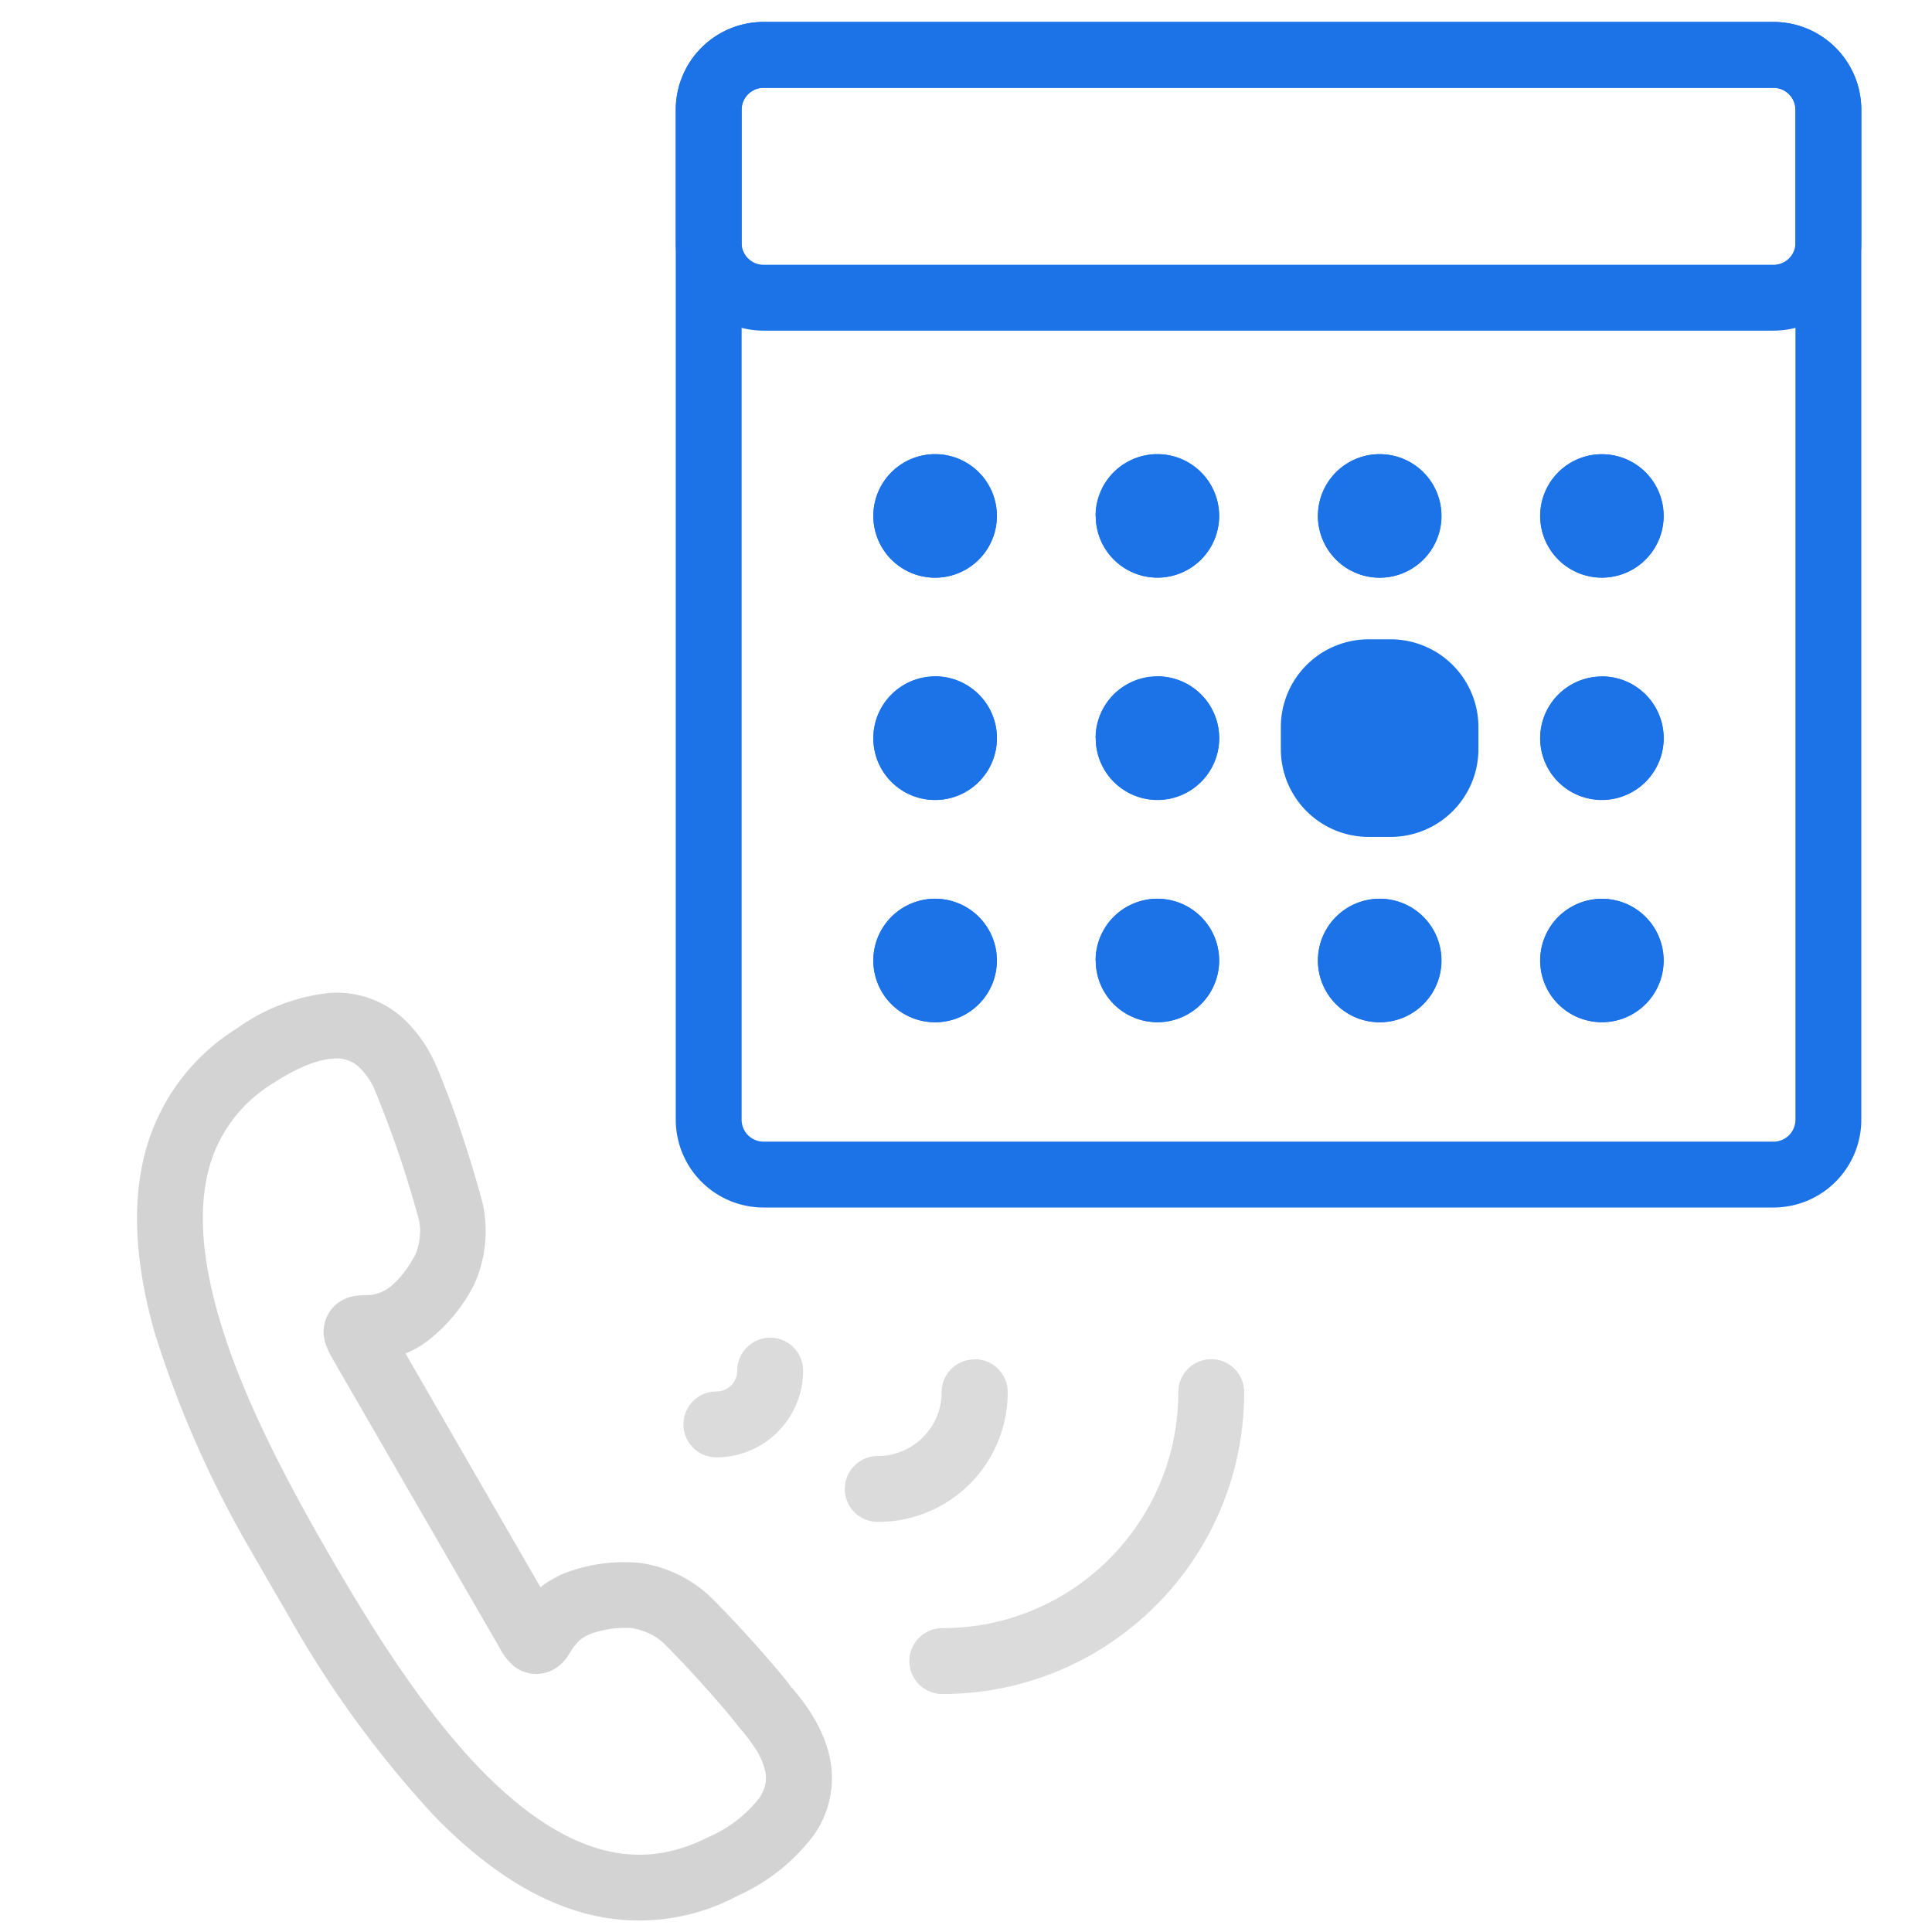<svg width="88" height="88" fill="none" xmlns="http://www.w3.org/2000/svg"><path opacity=".5" fill-rule="evenodd" clip-rule="evenodd" d="M15.16 48.22c-.56.03-1.44.29-2.72 1.12a6.52 6.52 0 00-3.04 4.4c-.35 1.79-.11 3.88.54 6.15 1.1 3.84 3.25 7.78 5.03 10.88 1.8 3.1 4.13 6.93 6.9 9.8 1.64 1.69 3.34 2.94 5.06 3.53 1.67.57 3.42.55 5.33-.42a5.94 5.94 0 002.34-1.8c.28-.44.32-.8.27-1.13a3.11 3.11 0 00-.53-1.2c-.2-.3-.38-.53-.57-.75l-.26-.32c-.74-.94-2.42-2.8-3.32-3.67a2.43 2.43 0 00-.82-.49c-.25-.1-.47-.14-.56-.16a4.56 4.56 0 00-1.98.29c-.34.15-.52.33-.64.5-.08.08-.13.17-.21.3l-.15.23c-.06.08-.18.24-.35.38a1.64 1.64 0 01-2.09.02 2.78 2.78 0 01-.62-.8l-7.64-13.22c-.1-.18-.3-.54-.37-.94a1.64 1.64 0 011.05-1.8c.22-.08.42-.1.5-.11l.28-.02c.16 0 .26 0 .37-.02.2-.03.45-.1.75-.31.31-.23.76-.67 1.24-1.57.03-.1.1-.3.15-.57.05-.32.05-.66-.02-.96a48.81 48.81 0 00-2.03-5.96 3.11 3.11 0 00-.77-1.06 1.5 1.5 0 00-1.12-.32zm9.46 24.08c.27-.22.6-.42.99-.6a7.52 7.52 0 013.63-.5 5.9 5.9 0 013.04 1.46c.99.95 2.76 2.91 3.6 3.97l.1.14c.2.23.56.66.86 1.11.4.6.84 1.43 1 2.41a4.5 4.5 0 01-.74 3.25 8.81 8.81 0 01-3.48 2.8 9.52 9.52 0 01-7.66.6c-2.35-.8-4.43-2.42-6.24-4.29a48.33 48.33 0 01-6.4-8.74l-.33-.58-.62-1.06-.61-1.06-.34-.59a48.33 48.33 0 01-4.37-9.9c-.71-2.5-1.07-5.12-.59-7.56a9.52 9.52 0 014.35-6.33 8.81 8.81 0 014.17-1.6 4.5 4.5 0 013.18.98 6.07 6.07 0 011.58 2.06c.24.49.44 1.02.54 1.3l.07.17c.5 1.24 1.3 3.76 1.64 5.1a5.9 5.9 0 01-.38 3.64 7.52 7.52 0 01-2.14 2.6c-.34.26-.68.44-1 .57l6.15 10.65z" fill="#A9A8A8"/><path fill-rule="evenodd" clip-rule="evenodd" d="M80.78 4h-46a1 1 0 00-1 1v46a1 1 0 001 1h46a1 1 0 001-1V5a1 1 0 00-1-1zm-46-3a4 4 0 00-4 4v46a4 4 0 004 4h46a4 4 0 004-4V5a4 4 0 00-4-4h-46z" fill="#1C72E7"/><path fill-rule="evenodd" clip-rule="evenodd" d="M80.78 4h-46a1 1 0 00-1 1v6.06a1 1 0 001 1h46a1 1 0 001-1V5a1 1 0 00-1-1zm-46-3a4 4 0 00-4 4v6.06a4 4 0 004 4h46a4 4 0 004-4V5a4 4 0 00-4-4h-46z" fill="#1C72E7"/><path d="M39.78 23.5a2.81 2.81 0 115.63 0 2.81 2.81 0 01-5.63 0z" fill="#1C72E7"/><path fill-rule="evenodd" clip-rule="evenodd" d="M42.78 23.5a.19.19 0 10-.37 0 .19.19 0 00.37 0zm-.19-2.81a2.81 2.81 0 100 5.62 2.81 2.81 0 000-5.62z" fill="#1C72E7"/><path d="M49.9 23.5a2.81 2.81 0 115.63 0 2.81 2.81 0 01-5.62 0z" fill="#1C72E7"/><path fill-rule="evenodd" clip-rule="evenodd" d="M52.9 23.5a.19.19 0 10-.37 0 .19.19 0 00.38 0zm-.18-2.81a2.81 2.81 0 100 5.62 2.81 2.81 0 000-5.62z" fill="#1C72E7"/><path d="M60.03 23.5a2.81 2.81 0 115.63 0 2.81 2.81 0 01-5.63 0z" fill="#1C72E7"/><path fill-rule="evenodd" clip-rule="evenodd" d="M63.03 23.5a.19.19 0 10-.37 0 .19.19 0 00.37 0zm-.19-2.81a2.81 2.81 0 100 5.62 2.81 2.81 0 000-5.62z" fill="#1C72E7"/><path d="M70.16 23.5a2.81 2.81 0 115.62 0 2.81 2.81 0 01-5.62 0z" fill="#1C72E7"/><path fill-rule="evenodd" clip-rule="evenodd" d="M73.16 23.5a.19.19 0 10-.38 0 .19.19 0 00.38 0zm-.2-2.81a2.81 2.81 0 100 5.62 2.81 2.81 0 000-5.62z" fill="#1C72E7"/><path d="M39.78 43.75a2.81 2.81 0 115.63 0 2.81 2.81 0 01-5.63 0z" fill="#1C72E7"/><path fill-rule="evenodd" clip-rule="evenodd" d="M42.78 43.75a.19.19 0 10-.37 0 .19.19 0 00.37 0zm-.19-2.81a2.81 2.81 0 100 5.62 2.81 2.81 0 000-5.62z" fill="#1C72E7"/><path d="M49.9 43.75a2.81 2.81 0 115.63 0 2.81 2.81 0 01-5.62 0z" fill="#1C72E7"/><path fill-rule="evenodd" clip-rule="evenodd" d="M52.9 43.75a.19.19 0 10-.37 0 .19.19 0 00.38 0zm-.18-2.81a2.81 2.81 0 100 5.62 2.81 2.81 0 000-5.62z" fill="#1C72E7"/><path d="M60.03 43.75a2.81 2.81 0 115.63 0 2.81 2.81 0 01-5.63 0z" fill="#1C72E7"/><path fill-rule="evenodd" clip-rule="evenodd" d="M63.03 43.75a.19.19 0 10-.37 0 .19.19 0 00.37 0zm-.19-2.81a2.81 2.81 0 100 5.62 2.81 2.81 0 000-5.62z" fill="#1C72E7"/><path d="M70.16 43.75a2.81 2.81 0 115.62 0 2.81 2.81 0 01-5.62 0z" fill="#1C72E7"/><path fill-rule="evenodd" clip-rule="evenodd" d="M73.16 43.75a.19.19 0 10-.38 0 .19.19 0 00.38 0zm-.2-2.81a2.81 2.81 0 100 5.62 2.81 2.81 0 000-5.62z" fill="#1C72E7"/><path d="M39.78 33.62a2.81 2.81 0 115.63 0 2.81 2.81 0 01-5.63 0z" fill="#1C72E7"/><path fill-rule="evenodd" clip-rule="evenodd" d="M42.78 33.62a.19.19 0 10-.37 0 .19.19 0 00.37 0zm-.19-2.8a2.81 2.81 0 100 5.62 2.81 2.81 0 000-5.63z" fill="#1C72E7"/><path d="M49.9 33.62a2.81 2.81 0 115.63 0 2.81 2.81 0 01-5.62 0z" fill="#1C72E7"/><path fill-rule="evenodd" clip-rule="evenodd" d="M52.9 33.62a.19.19 0 10-.37 0 .19.19 0 00.38 0zm-.18-2.8a2.81 2.81 0 100 5.62 2.81 2.81 0 000-5.63z" fill="#1C72E7"/><path d="M60.03 33.62a2.81 2.81 0 115.63 0 2.81 2.81 0 01-5.63 0z" fill="#1C72E7"/><path fill-rule="evenodd" clip-rule="evenodd" d="M63.03 33.62a.19.19 0 10-.37 0 .19.19 0 00.37 0zm-.19-2.8a2.81 2.81 0 100 5.62 2.81 2.81 0 000-5.63z" fill="#1C72E7"/><path d="M70.16 33.62a2.81 2.81 0 115.62 0 2.81 2.81 0 01-5.62 0z" fill="#1C72E7"/><path fill-rule="evenodd" clip-rule="evenodd" d="M73.16 33.62a.19.19 0 10-.38 0 .19.19 0 00.38 0zm-.2-2.8a2.81 2.81 0 100 5.62 2.81 2.81 0 000-5.63z" fill="#1C72E7"/><path d="M60.03 33.62a2.81 2.81 0 115.63 0 2.81 2.81 0 01-5.63 0z" fill="#1C72E7"/><path fill-rule="evenodd" clip-rule="evenodd" d="M63.03 33.62a.19.19 0 10-.37 0 .19.19 0 00.37 0zm-.19-2.8a2.81 2.81 0 100 5.62 2.81 2.81 0 000-5.63z" fill="#1C72E7"/><path fill-rule="evenodd" clip-rule="evenodd" d="M63.34 32.12h-1a1 1 0 00-1 1v1a1 1 0 001 1h1a1 1 0 001-1v-1a1 1 0 00-1-1zm-1-3a4 4 0 00-4 4v1a4 4 0 004 4h1a4 4 0 004-4v-1a4 4 0 00-4-4h-1z" fill="#1C72E7"/><g opacity=".5" fill-rule="evenodd" clip-rule="evenodd" fill="#707070"><path opacity=".5" d="M55.17 61.91c.83 0 1.5.67 1.5 1.5 0 7.6-6.16 13.75-13.75 13.75a1.5 1.5 0 010-3c5.94 0 10.75-4.81 10.75-10.75 0-.83.67-1.5 1.5-1.5zM44.4 61.91c.82 0 1.5.67 1.5 1.5a5.9 5.9 0 01-5.92 5.91 1.5 1.5 0 110-3c1.6 0 2.91-1.3 2.91-2.9 0-.84.67-1.5 1.5-1.5zM35.08 60.93c.83 0 1.5.67 1.5 1.5a3.95 3.95 0 01-3.95 3.95 1.5 1.5 0 110-3c.53 0 .95-.42.95-.95 0-.83.68-1.5 1.5-1.5z"/></g></svg>